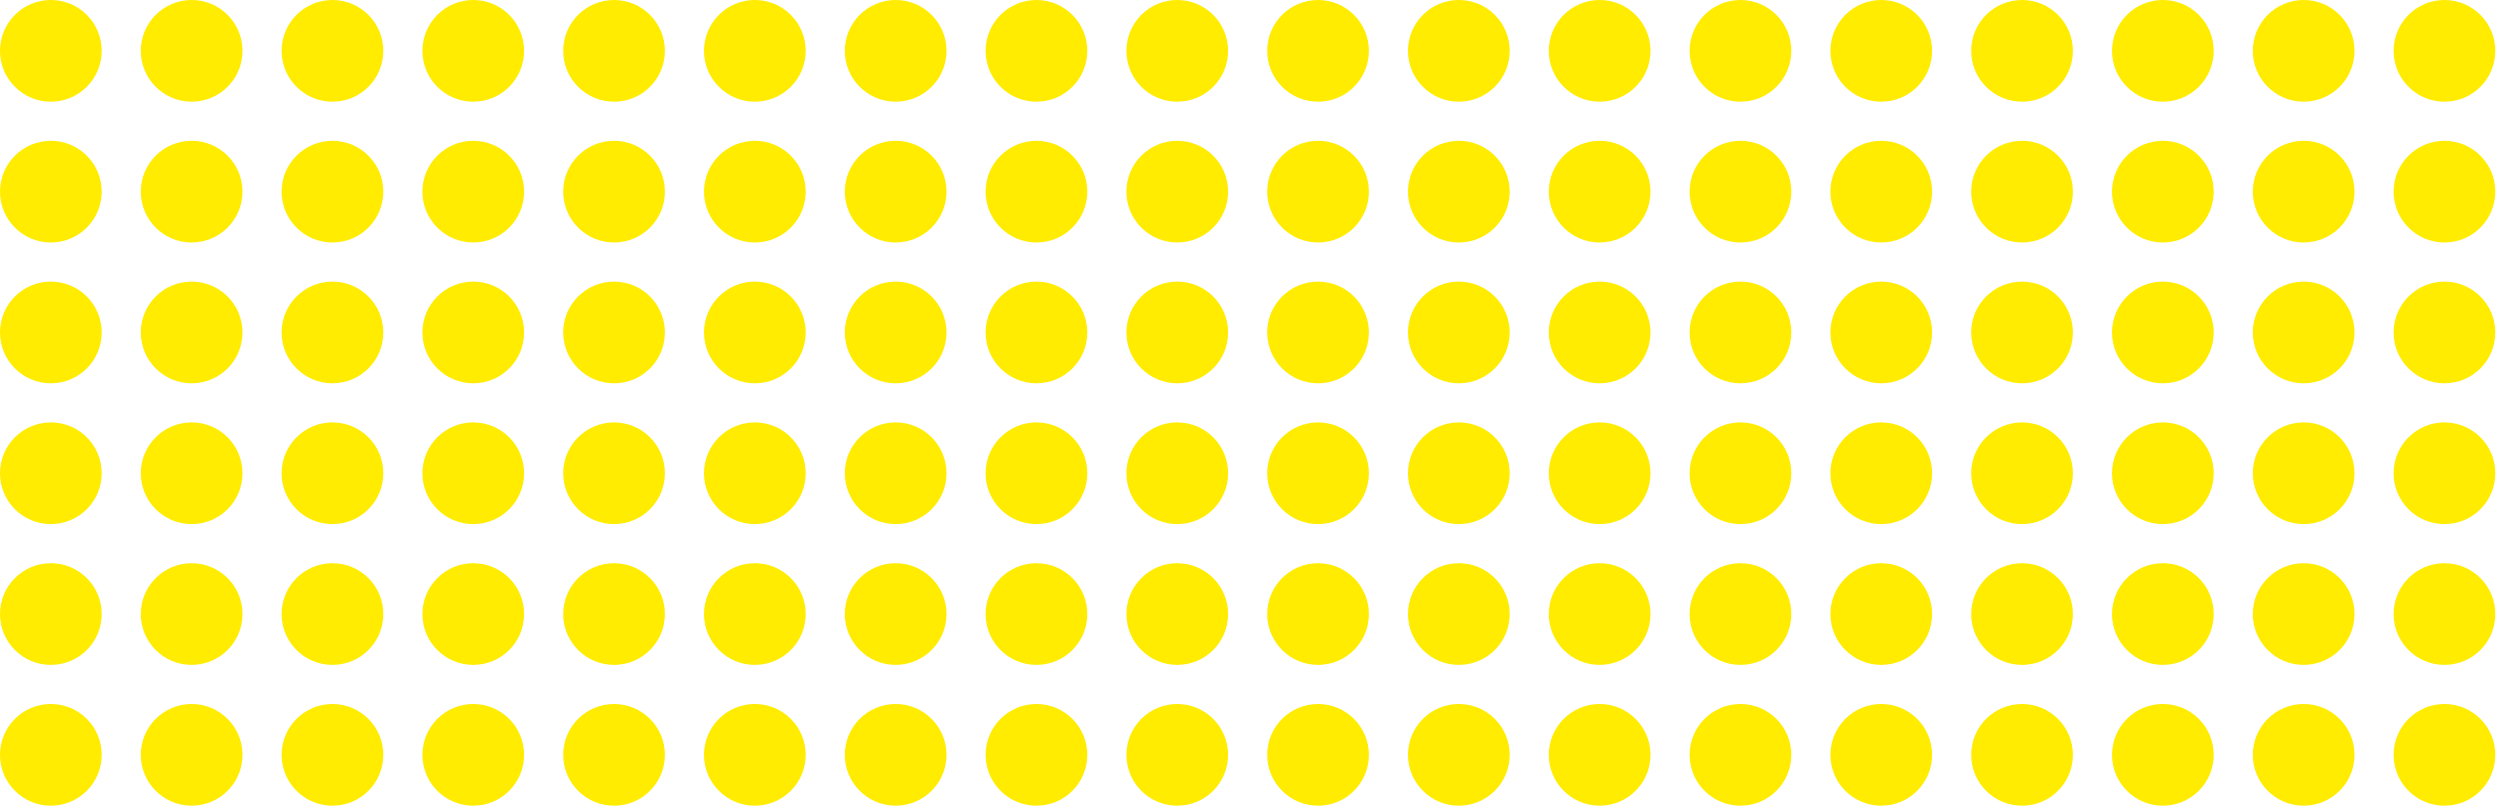 <svg width="160" height="52" fill="none" xmlns="http://www.w3.org/2000/svg"><circle cx="48.31" cy="21.277" r="3.254" fill="#FFEC00"/><circle cx="102.377" cy="21.277" r="3.254" fill="#FFEC00"/><circle cx="21.277" cy="21.277" r="3.254" fill="#FFEC00"/><circle cx="75.344" cy="21.277" r="3.254" fill="#FFEC00"/><circle cx="48.31" cy="3.254" r="3.254" fill="#FFEC00"/><circle cx="102.377" cy="3.254" r="3.254" fill="#FFEC00"/><circle cx="48.31" cy="39.299" r="3.254" fill="#FFEC00"/><circle cx="102.377" cy="39.299" r="3.254" fill="#FFEC00"/><circle cx="21.277" cy="3.254" r="3.254" fill="#FFEC00"/><circle cx="75.344" cy="3.254" r="3.254" fill="#FFEC00"/><circle cx="21.277" cy="39.299" r="3.254" fill="#FFEC00"/><circle cx="75.344" cy="39.299" r="3.254" fill="#FFEC00"/><circle cx="48.31" cy="30.288" r="3.254" fill="#FFEC00"/><circle cx="102.377" cy="30.288" r="3.254" fill="#FFEC00"/><circle cx="21.277" cy="30.288" r="3.254" fill="#FFEC00"/><circle cx="75.344" cy="30.288" r="3.254" fill="#FFEC00"/><circle cx="48.31" cy="12.265" r="3.254" fill="#FFEC00"/><circle cx="102.377" cy="12.265" r="3.254" fill="#FFEC00"/><circle cx="48.31" cy="48.31" r="3.254" fill="#FFEC00"/><circle cx="102.377" cy="48.31" r="3.254" fill="#FFEC00"/><circle cx="21.277" cy="12.265" r="3.254" fill="#FFEC00"/><circle cx="75.344" cy="12.265" r="3.254" fill="#FFEC00"/><circle cx="21.277" cy="48.31" r="3.254" fill="#FFEC00"/><circle cx="75.344" cy="48.31" r="3.254" fill="#FFEC00"/><circle cx="39.299" cy="21.277" r="3.254" fill="#FFEC00"/><circle cx="93.366" cy="21.277" r="3.254" fill="#FFEC00"/><circle cx="12.265" cy="21.277" r="3.254" fill="#FFEC00"/><circle cx="66.333" cy="21.277" r="3.254" fill="#FFEC00"/><circle cx="39.299" cy="3.254" r="3.254" fill="#FFEC00"/><circle cx="93.366" cy="3.254" r="3.254" fill="#FFEC00"/><circle cx="39.299" cy="39.299" r="3.254" fill="#FFEC00"/><circle cx="93.366" cy="39.299" r="3.254" fill="#FFEC00"/><circle cx="12.265" cy="3.254" r="3.254" fill="#FFEC00"/><circle cx="66.333" cy="3.254" r="3.254" fill="#FFEC00"/><circle cx="12.265" cy="39.299" r="3.254" fill="#FFEC00"/><circle cx="66.333" cy="39.299" r="3.254" fill="#FFEC00"/><circle cx="39.299" cy="30.288" r="3.254" fill="#FFEC00"/><circle cx="93.366" cy="30.288" r="3.254" fill="#FFEC00"/><circle cx="12.265" cy="30.288" r="3.254" fill="#FFEC00"/><circle cx="66.333" cy="30.288" r="3.254" fill="#FFEC00"/><circle cx="39.299" cy="12.265" r="3.254" fill="#FFEC00"/><circle cx="93.366" cy="12.265" r="3.254" fill="#FFEC00"/><circle cx="39.299" cy="48.31" r="3.254" fill="#FFEC00"/><circle cx="93.366" cy="48.31" r="3.254" fill="#FFEC00"/><circle cx="12.265" cy="12.265" r="3.254" fill="#FFEC00"/><circle cx="66.333" cy="12.265" r="3.254" fill="#FFEC00"/><circle cx="12.265" cy="48.31" r="3.254" fill="#FFEC00"/><circle cx="66.333" cy="48.31" r="3.254" fill="#FFEC00"/><circle cx="30.288" cy="21.277" r="3.254" fill="#FFEC00"/><circle cx="84.355" cy="21.277" r="3.254" fill="#FFEC00"/><circle cx="3.254" cy="21.277" r="3.254" fill="#FFEC00"/><circle cx="57.322" cy="21.277" r="3.254" fill="#FFEC00"/><circle cx="30.288" cy="3.254" r="3.254" fill="#FFEC00"/><circle cx="84.355" cy="3.254" r="3.254" fill="#FFEC00"/><circle cx="30.288" cy="39.299" r="3.254" fill="#FFEC00"/><circle cx="84.355" cy="39.299" r="3.254" fill="#FFEC00"/><circle cx="3.254" cy="3.254" r="3.254" fill="#FFEC00"/><circle cx="57.322" cy="3.254" r="3.254" fill="#FFEC00"/><circle cx="3.254" cy="39.299" r="3.254" fill="#FFEC00"/><circle cx="57.322" cy="39.299" r="3.254" fill="#FFEC00"/><circle cx="30.288" cy="30.288" r="3.254" fill="#FFEC00"/><circle cx="84.355" cy="30.288" r="3.254" fill="#FFEC00"/><circle cx="3.254" cy="30.288" r="3.254" fill="#FFEC00"/><circle cx="57.322" cy="30.288" r="3.254" fill="#FFEC00"/><circle cx="30.288" cy="12.265" r="3.254" fill="#FFEC00"/><circle cx="84.355" cy="12.265" r="3.254" fill="#FFEC00"/><circle cx="30.288" cy="48.31" r="3.254" fill="#FFEC00"/><circle cx="84.355" cy="48.31" r="3.254" fill="#FFEC00"/><circle cx="3.254" cy="12.265" r="3.254" fill="#FFEC00"/><circle cx="57.322" cy="12.265" r="3.254" fill="#FFEC00"/><circle cx="3.254" cy="48.31" r="3.254" fill="#FFEC00"/><circle cx="57.322" cy="48.31" r="3.254" fill="#FFEC00"/><circle cx="156.445" cy="21.277" r="3.254" fill="#FFEC00"/><circle cx="129.411" cy="21.277" r="3.254" fill="#FFEC00"/><circle cx="156.445" cy="3.254" r="3.254" fill="#FFEC00"/><circle cx="156.445" cy="39.299" r="3.254" fill="#FFEC00"/><circle cx="129.411" cy="3.254" r="3.254" fill="#FFEC00"/><circle cx="129.411" cy="39.299" r="3.254" fill="#FFEC00"/><circle cx="156.445" cy="30.288" r="3.254" fill="#FFEC00"/><circle cx="129.411" cy="30.288" r="3.254" fill="#FFEC00"/><circle cx="156.445" cy="12.265" r="3.254" fill="#FFEC00"/><circle cx="156.445" cy="48.31" r="3.254" fill="#FFEC00"/><circle cx="129.411" cy="12.265" r="3.254" fill="#FFEC00"/><circle cx="129.411" cy="48.31" r="3.254" fill="#FFEC00"/><circle cx="147.434" cy="21.277" r="3.254" fill="#FFEC00"/><circle cx="120.4" cy="21.277" r="3.254" fill="#FFEC00"/><circle cx="147.434" cy="3.254" r="3.254" fill="#FFEC00"/><circle cx="147.434" cy="39.299" r="3.254" fill="#FFEC00"/><circle cx="120.4" cy="3.254" r="3.254" fill="#FFEC00"/><circle cx="120.4" cy="39.299" r="3.254" fill="#FFEC00"/><circle cx="147.434" cy="30.288" r="3.254" fill="#FFEC00"/><circle cx="120.4" cy="30.288" r="3.254" fill="#FFEC00"/><circle cx="147.434" cy="12.265" r="3.254" fill="#FFEC00"/><circle cx="147.434" cy="48.31" r="3.254" fill="#FFEC00"/><circle cx="120.4" cy="12.265" r="3.254" fill="#FFEC00"/><circle cx="120.4" cy="48.31" r="3.254" fill="#FFEC00"/><circle cx="138.423" cy="21.277" r="3.254" fill="#FFEC00"/><circle cx="111.389" cy="21.277" r="3.254" fill="#FFEC00"/><circle cx="138.423" cy="3.254" r="3.254" fill="#FFEC00"/><circle cx="138.423" cy="39.299" r="3.254" fill="#FFEC00"/><circle cx="111.389" cy="3.254" r="3.254" fill="#FFEC00"/><circle cx="111.389" cy="39.299" r="3.254" fill="#FFEC00"/><circle cx="138.423" cy="30.288" r="3.254" fill="#FFEC00"/><circle cx="111.389" cy="30.288" r="3.254" fill="#FFEC00"/><circle cx="138.423" cy="12.265" r="3.254" fill="#FFEC00"/><circle cx="138.423" cy="48.31" r="3.254" fill="#FFEC00"/><circle cx="111.389" cy="12.265" r="3.254" fill="#FFEC00"/><circle cx="111.389" cy="48.31" r="3.254" fill="#FFEC00"/></svg>
